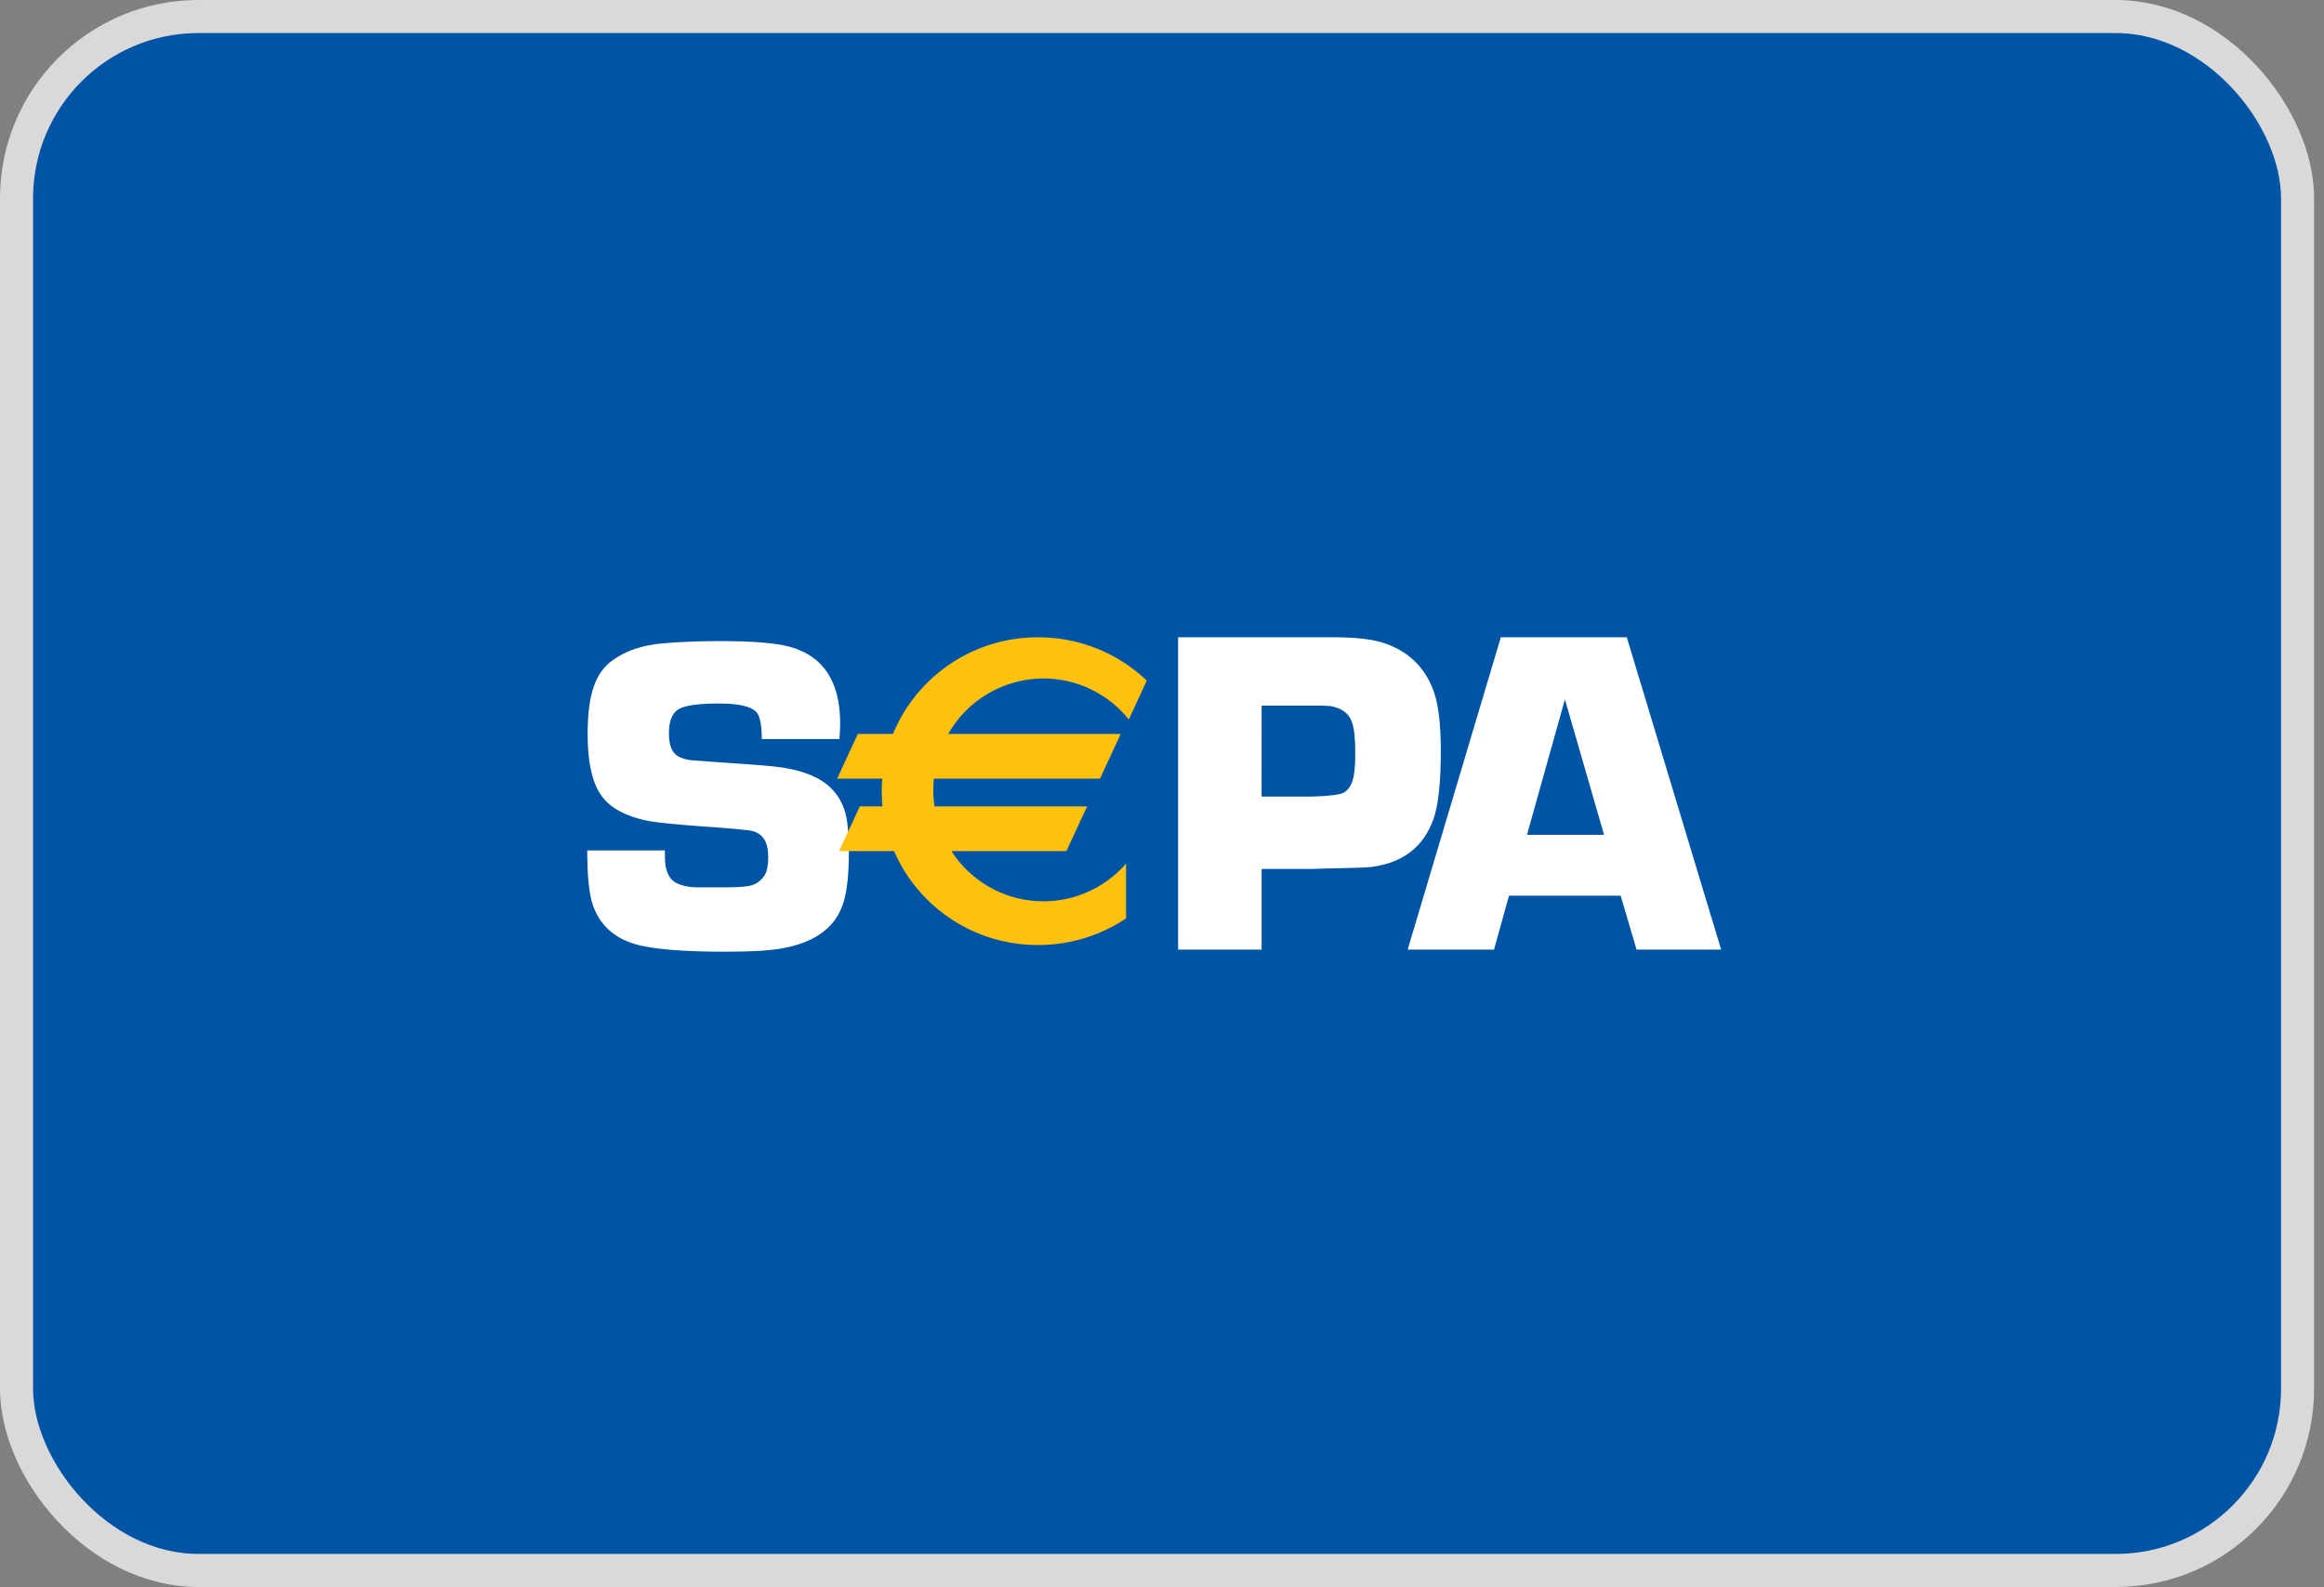 <svg width="186" height="127" viewBox="0 0 186 127" fill="none" xmlns="http://www.w3.org/2000/svg">
<rect x="0" y="0" width="186" height="127" fill="#808080" stroke="none"/>
<rect x="1.323" y="1.323" width="182.562" height="124.354" rx="14.552" fill="#0054A5" stroke="#D9D9D9" stroke-width="2.646"/>
<path fill-rule="evenodd" clip-rule="evenodd" d="M67.186 59.143H60.969C60.969 58.115 60.848 57.428 60.609 57.077C60.24 56.557 59.218 56.297 57.548 56.297C55.924 56.297 54.85 56.448 54.324 56.745C53.8 57.047 53.537 57.7 53.537 58.705C53.537 59.612 53.77 60.214 54.236 60.502C54.569 60.704 55.01 60.825 55.561 60.858L56.816 60.949C59.502 61.131 61.178 61.255 61.85 61.327C63.973 61.542 65.513 62.111 66.469 63.033C67.222 63.753 67.67 64.691 67.812 65.853C67.897 66.549 67.939 67.335 67.939 68.206C67.939 70.218 67.749 71.691 67.364 72.623C66.675 74.338 65.12 75.421 62.7 75.875C61.686 76.068 60.135 76.162 58.05 76.162C54.572 76.162 52.142 75.953 50.772 75.536C49.093 75.022 47.983 73.981 47.445 72.414C47.148 71.543 47 70.091 47 68.058H53.216V68.575C53.216 69.661 53.528 70.36 54.145 70.669C54.575 70.883 55.092 70.995 55.7 71.01H57.984C59.151 71.01 59.896 70.95 60.216 70.829C60.474 70.742 60.708 70.598 60.903 70.409C61.097 70.219 61.247 69.989 61.342 69.734C61.447 69.341 61.495 68.936 61.484 68.53C61.484 67.432 61.084 66.76 60.289 66.521C59.989 66.427 58.604 66.294 56.129 66.128C54.145 65.983 52.763 65.847 51.991 65.714C49.955 65.329 48.6 64.543 47.923 63.345C47.327 62.329 47.03 60.792 47.03 58.735C47.03 57.165 47.191 55.91 47.514 54.966C47.835 54.019 48.352 53.302 49.069 52.812C50.116 52.056 51.459 51.614 53.089 51.481C54.448 51.363 55.954 51.303 57.612 51.303C60.219 51.303 62.08 51.454 63.187 51.753C65.891 52.485 67.243 54.536 67.243 57.903C67.243 58.175 67.225 58.59 67.183 59.143H67.186ZM100.969 63.744H105.134C106.456 63.696 107.261 63.593 107.548 63.433C107.942 63.215 108.208 62.776 108.341 62.12C108.426 61.684 108.468 61.031 108.468 60.172C108.468 59.113 108.383 58.33 108.214 57.818C107.975 57.101 107.397 56.666 106.49 56.505C106.058 56.472 105.625 56.46 105.192 56.469H100.972L100.969 63.744ZM94.29 75.996V51H106.735C108.444 51 109.748 51.142 110.643 51.423C112.691 52.068 114.064 53.39 114.769 55.386C115.132 56.436 115.314 58.018 115.314 60.123C115.314 62.658 115.111 64.479 114.712 65.59C113.913 67.786 112.27 69.047 109.79 69.374C109.497 69.425 108.256 69.468 106.063 69.504L104.956 69.54H100.972V75.993H94.287L94.29 75.996ZM128.379 66.806L125.248 55.97L122.211 66.806H128.379ZM129.707 71.676H120.774L119.573 75.993H112.661L120.117 51H130.2L137.75 75.993H130.98L129.707 71.676Z" fill="white"/>
<path fill-rule="evenodd" clip-rule="evenodd" d="M83.51 54.294C86.266 54.294 88.726 55.571 90.344 57.573L91.784 54.464C89.438 52.233 86.322 50.992 83.084 51C80.599 50.99 78.167 51.72 76.099 53.097C74.03 54.474 72.418 56.436 71.468 58.732H68.655L67 62.311H70.612C70.551 63.05 70.557 63.793 70.63 64.531H68.815L67.154 68.109H71.553C72.531 70.352 74.144 72.258 76.193 73.594C78.242 74.93 80.638 75.636 83.084 75.627C85.695 75.627 88.118 74.84 90.126 73.494V69.108C89.235 70.135 88.117 70.942 86.86 71.462C85.603 71.983 84.243 72.203 82.886 72.106C81.529 72.009 80.213 71.598 79.043 70.904C77.873 70.21 76.881 69.254 76.145 68.109H85.35L87.01 64.531H74.789C74.682 63.796 74.665 63.05 74.738 62.311H88.039L89.697 58.732H75.887C76.655 57.387 77.764 56.268 79.103 55.489C80.441 54.709 81.962 54.297 83.51 54.294Z" fill="#FEC10E"/>
</svg>
